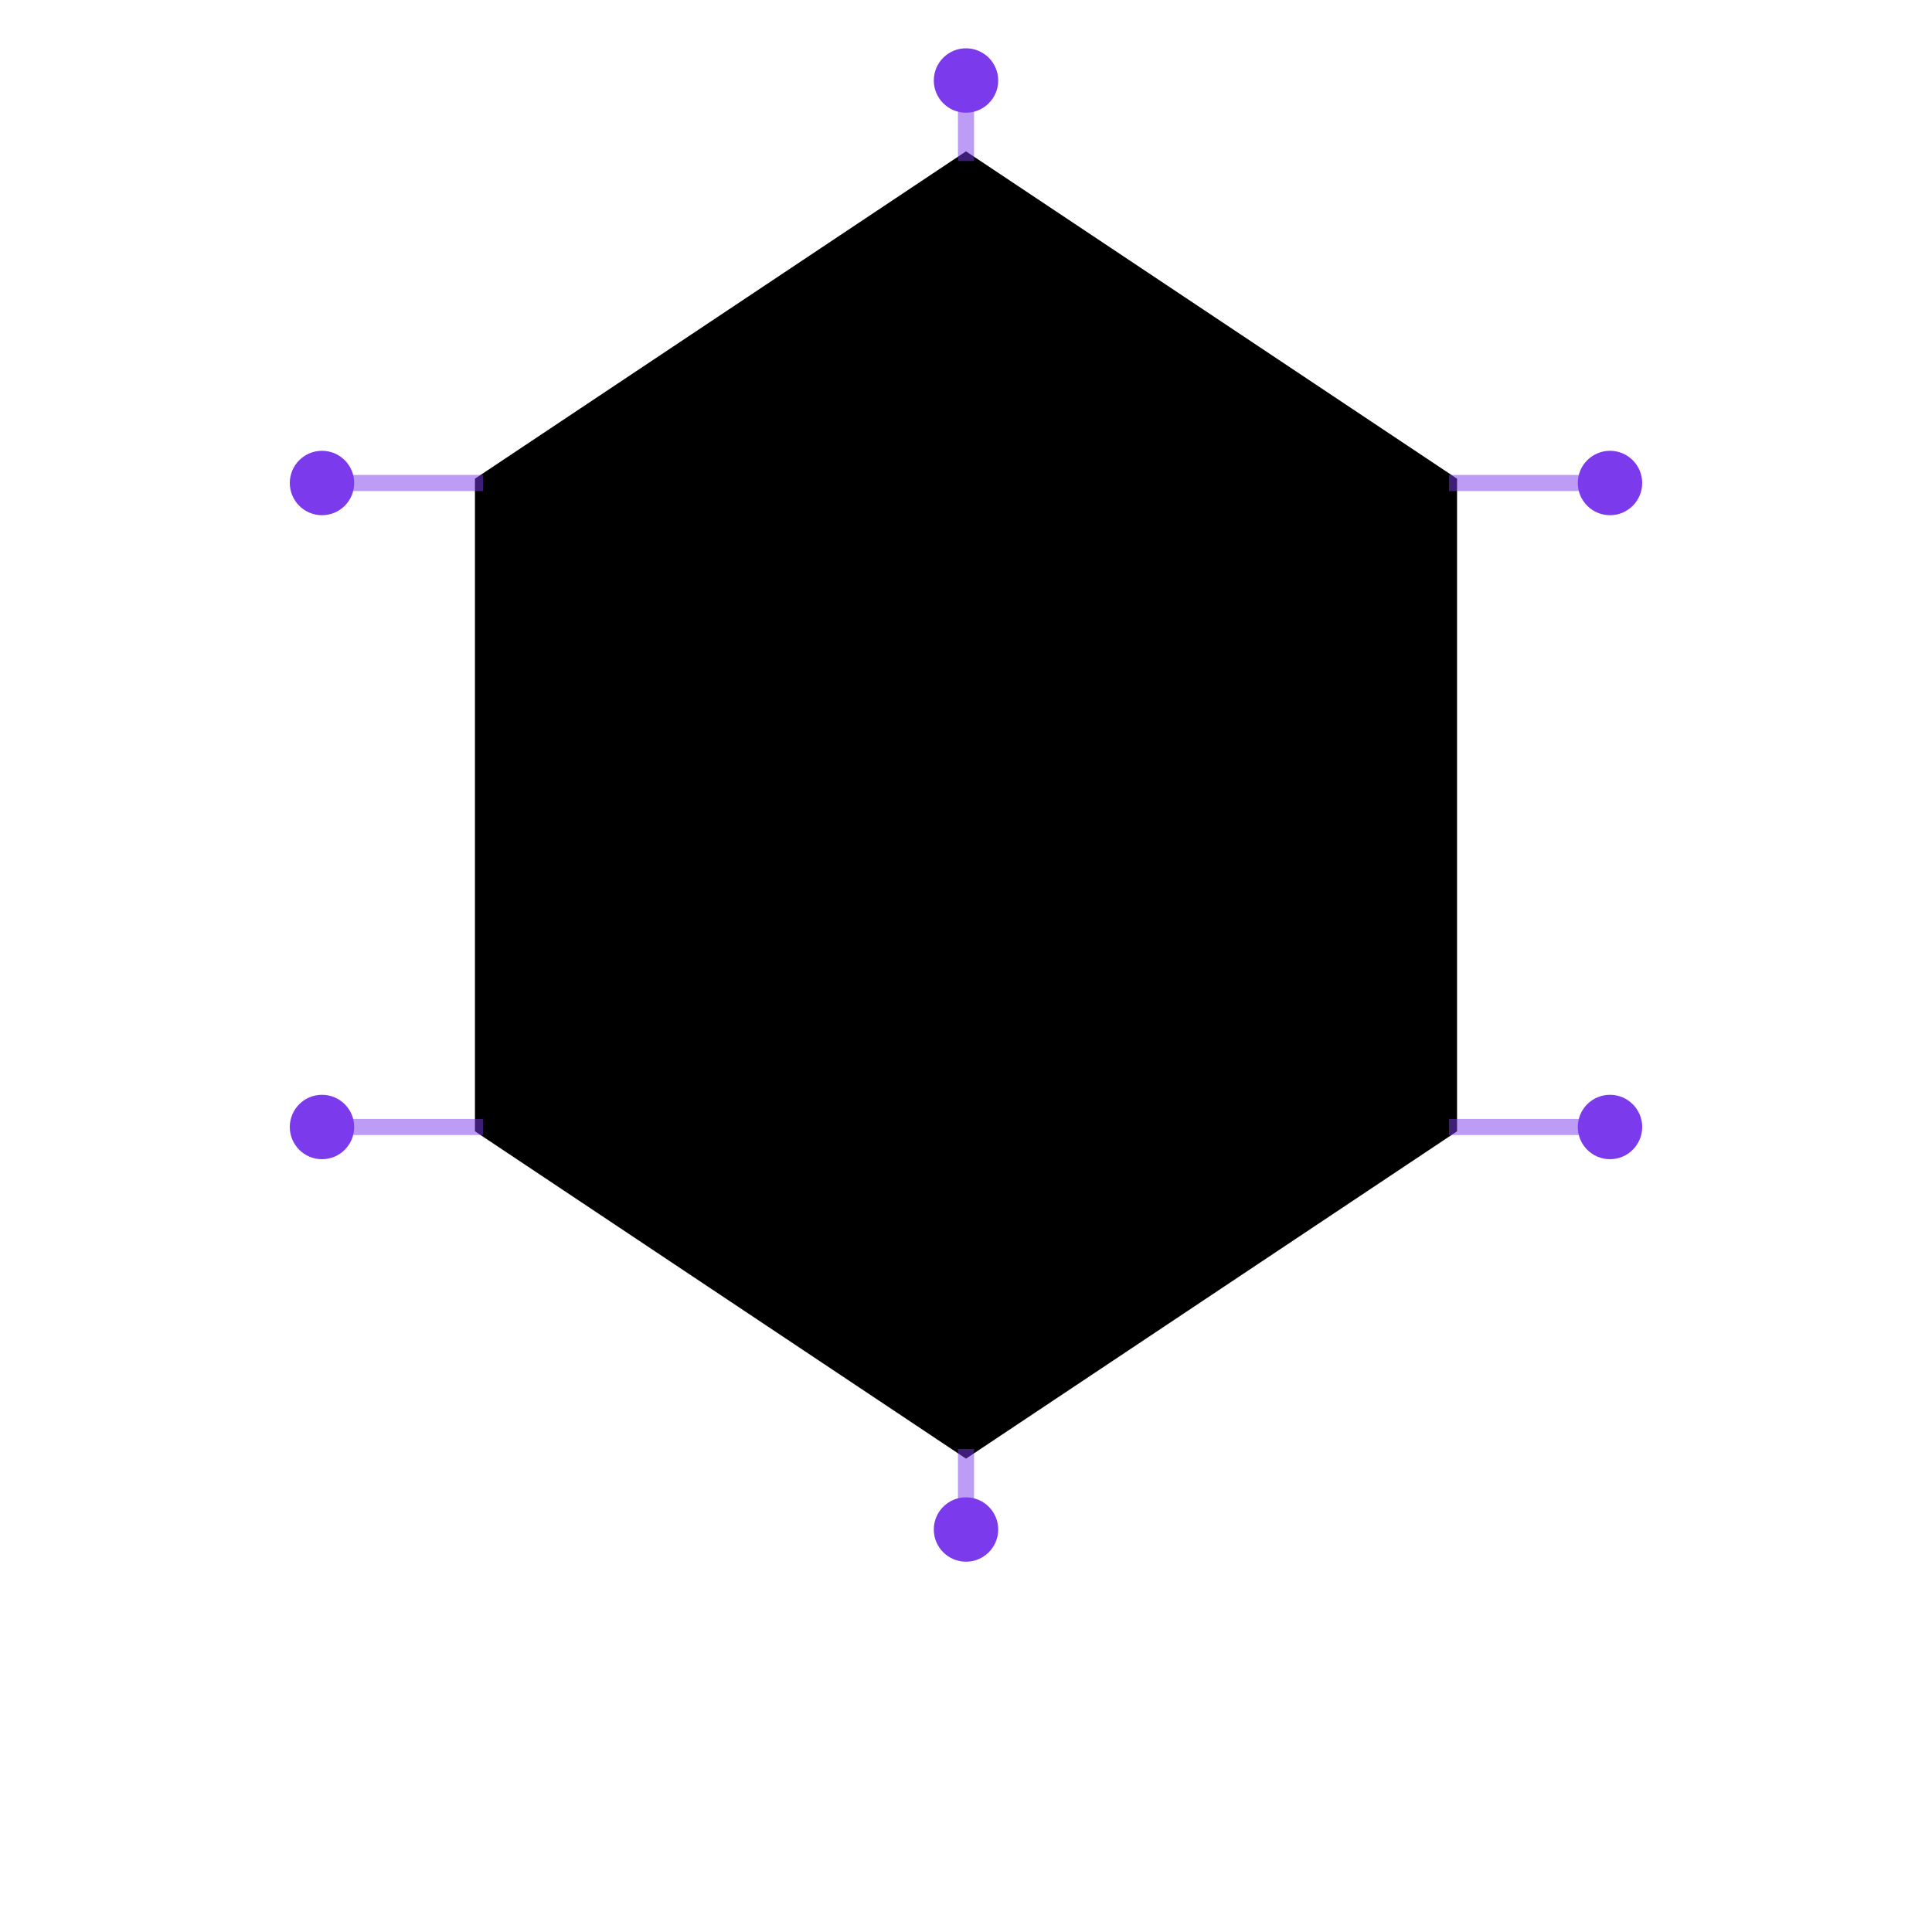 <svg width="120" height="120" viewBox="0 0 120 120" fill="none" xmlns="http://www.w3.org/2000/svg">
  <path
    d="M60 10 L90 30 L90 70 L60 90 L30 70 L30 30 Z"
    fill="url(#gemGradient)"
    stroke="url(#gemStroke)"
    strokeWidth="2"
  />
  <path
    d="M60 25 L75 35 L75 60 L60 70 L45 60 L45 35 Z"
    fill="url(#facetGradient)"
    opacity="0.6"
  />
  <circle cx="60" cy="50" r="8" fill="url(#centerGradient)" opacity="0.8" />
  <path
    d="M60 10 L60 5 M90 30 L100 30 M90 70 L100 70 M60 90 L60 95 M30 70 L20 70 M30 30 L20 30"
    stroke="#7C3AED"
    strokeWidth="2"
    strokeLinecap="round"
    opacity="0.5"
  />
  <circle cx="60" cy="5" r="2" fill="#7C3AED" />
  <circle cx="100" cy="30" r="2" fill="#7C3AED" />
  <circle cx="100" cy="70" r="2" fill="#7C3AED" />
  <circle cx="60" cy="95" r="2" fill="#7C3AED" />
  <circle cx="20" cy="70" r="2" fill="#7C3AED" />
  <circle cx="20" cy="30" r="2" fill="#7C3AED" />
  <defs>
    <linearGradient id="gemGradient" x1="30" y1="30" x2="90" y2="90" gradientUnits="userSpaceOnUse">
      <stop offset="0%" stopColor="#7C3AED" />
      <stop offset="50%" stopColor="#8B5CF6" />
      <stop offset="100%" stopColor="#7C3AED" />
    </linearGradient>
    <linearGradient id="facetGradient" x1="45" y1="35" x2="75" y2="70" gradientUnits="userSpaceOnUse">
      <stop offset="0%" stopColor="#FBBF24" stopOpacity="0.8" />
      <stop offset="100%" stopColor="#7C3AED" stopOpacity="0.4" />
    </linearGradient>
    <radialGradient id="centerGradient" cx="60" cy="50" r="8" gradientUnits="userSpaceOnUse">
      <stop offset="0%" stopColor="#FFFFFF" stopOpacity="0.9" />
      <stop offset="100%" stopColor="#FBBF24" stopOpacity="0.5" />
    </radialGradient>
    <linearGradient id="gemStroke" x1="30" y1="30" x2="90" y2="90" gradientUnits="userSpaceOnUse">
      <stop offset="0%" stopColor="#8B5CF6" />
      <stop offset="100%" stopColor="#7C3AED" />
    </linearGradient>
  </defs>
</svg>
